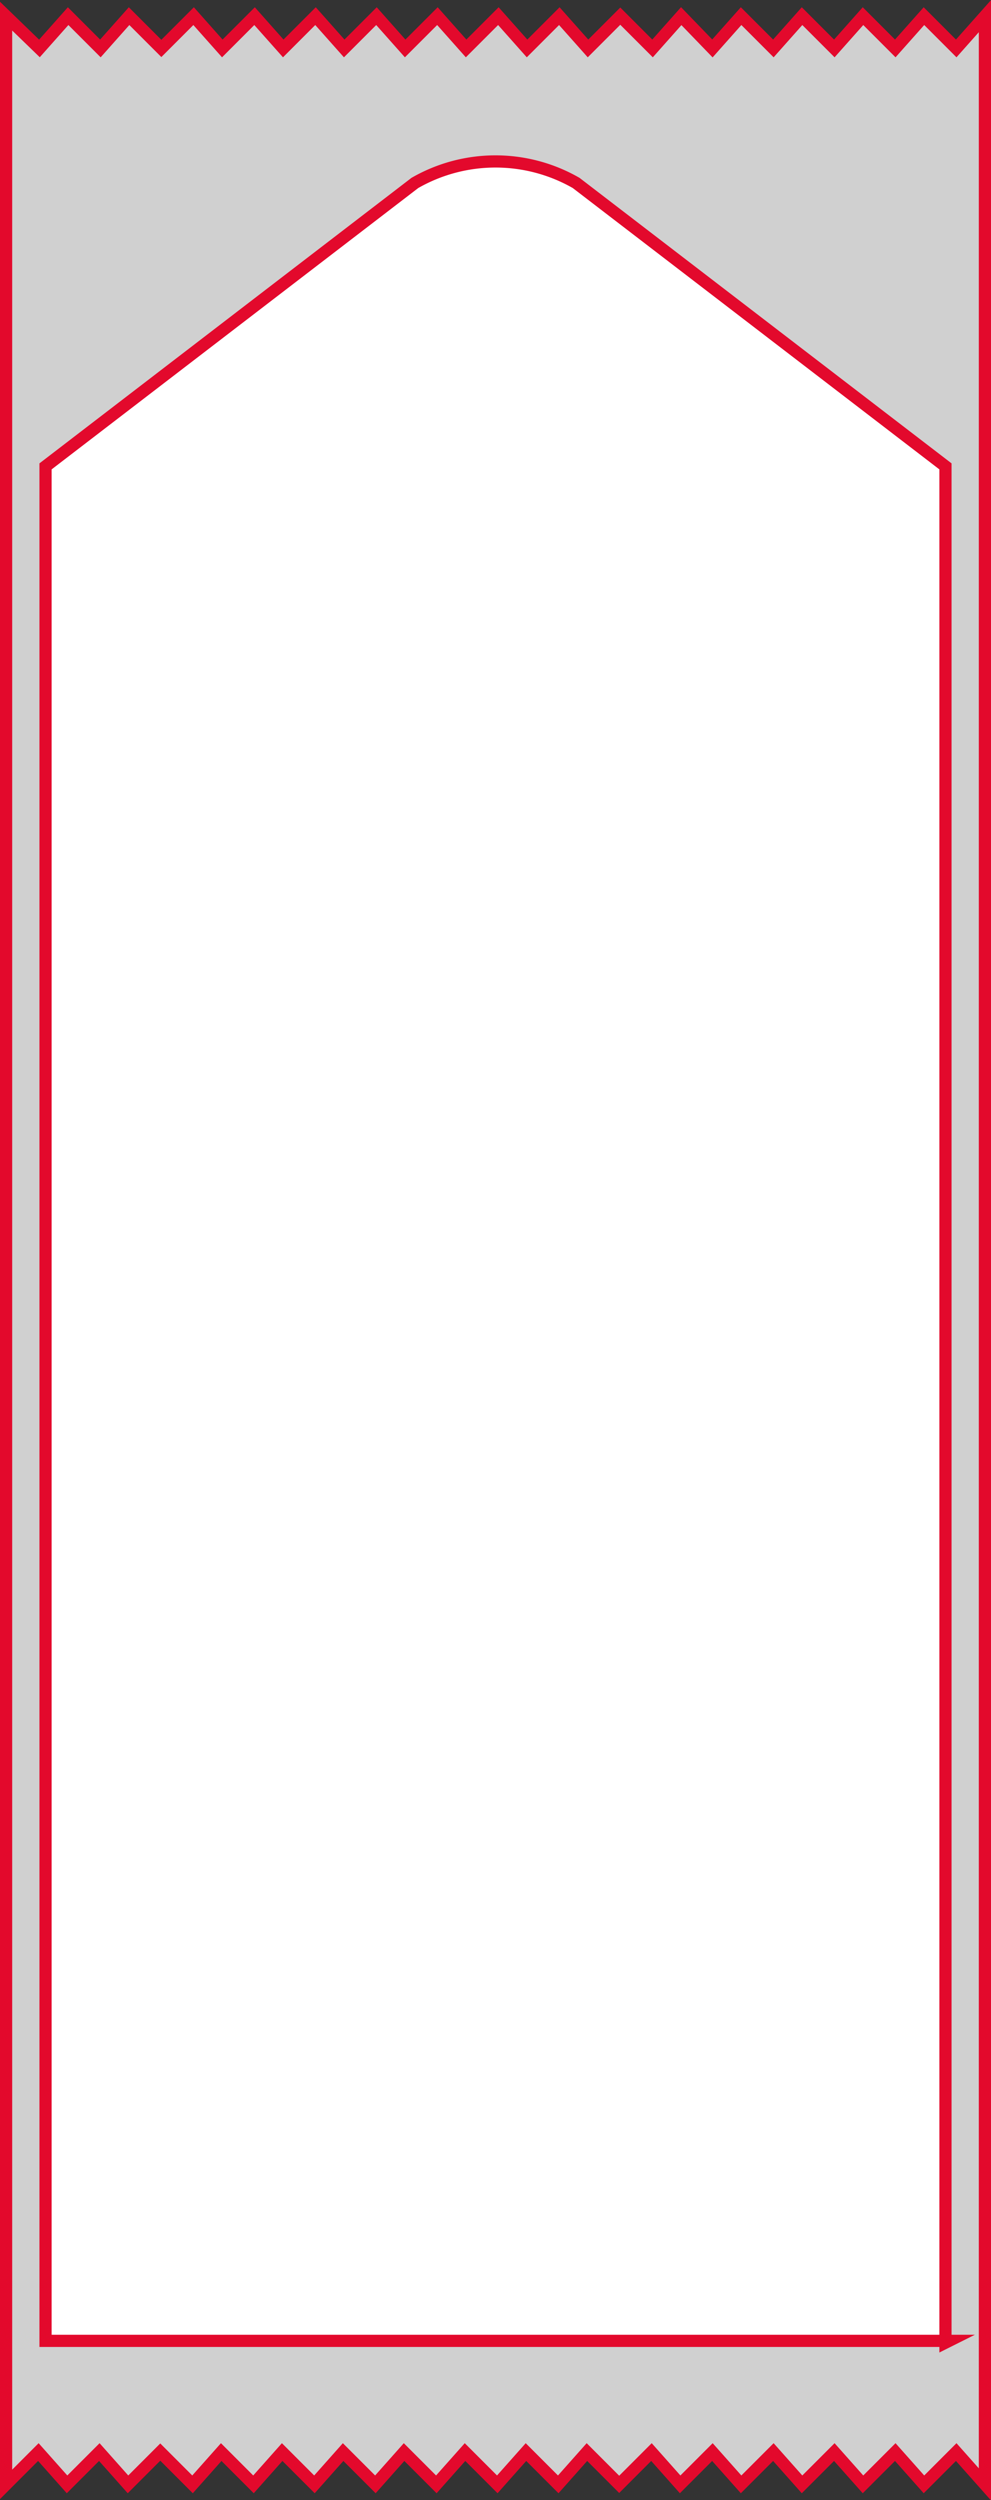 <svg xmlns="http://www.w3.org/2000/svg" viewBox="0 0 27.64 69.69"><rect x="0" y="0" width="27.64" height="69.69" fill="#333333" stroke="none"/><defs><style>.cls-1{fill:#d0d0d0;}.cls-2{fill:none;stroke:#e3092c;stroke-miterlimit:10;stroke-width:0.34px;}.cls-3{fill:#fff;}</style></defs><g id="Capa_2" data-name="Capa 2"><g id="Capa_1-2" data-name="Capa 1"><g id="stick-pack-zig-zag-cut-bottle-neck"><path class="cls-1" d="M26.67,1.35l-.9-.9-.8.9-.9-.9-.8.9-.9-.9-.8.9-.9-.9-.8.9L19,.45l-.8.9-.9-.9-.9.9-.8-.9-.9.9-.8-.9-.9.9-.8-.9-.9.9-.8-.9-.9.9-.8-.9-.9.9-.8-.9-.9.9-.8-.9-.9.9-.9-.9-.8.9-.9-.9-.8.9L.17.45v68.8l.9-.9.8.9.9-.9.8.9.9-.9.9.9.8-.9.9.9.8-.9.9.9.8-.9.9.9.8-.9.9.9.8-.9.9.9.8-.9.9.9.8-.9.9.9.9-.9.8.9.9-.9.8.9.9-.9.8.9.9-.9.8.9.9-.9.8.9.9-.9.8.9V.45Z"/><path class="cls-2" d="M26.67,1.35l-.9-.9-.8.9-.9-.9-.8.9-.9-.9-.8.9-.9-.9-.8.9L19,.45l-.8.9-.9-.9-.9.9-.8-.9-.9.9-.8-.9-.9.9-.8-.9-.9.9-.8-.9-.9.9-.8-.9-.9.9-.8-.9-.9.9-.8-.9-.9.9-.9-.9-.8.9-.9-.9-.8.9L.17.45v68.8l.9-.9.8.9.9-.9.8.9.9-.9.9.9.8-.9.9.9.8-.9.9.9.8-.9.9.9.8-.9.9.9.8-.9.9.9.8-.9.9.9.8-.9.9.9.9-.9.8.9.9-.9.8.9.9-.9.8.9.9-.9.8.9.9-.9.8.9.9-.9.8.9V.45Z"/><path class="cls-3" d="M26.47,65.25H1.27V13l10.3-7.9a4.52,4.52,0,0,1,4.5,0L26.37,13v52.3Z"/><path class="cls-2" d="M26.47,65.25H1.27V13l10.3-7.9a4.52,4.52,0,0,1,4.5,0L26.37,13v52.3Z"/></g></g></g></svg>